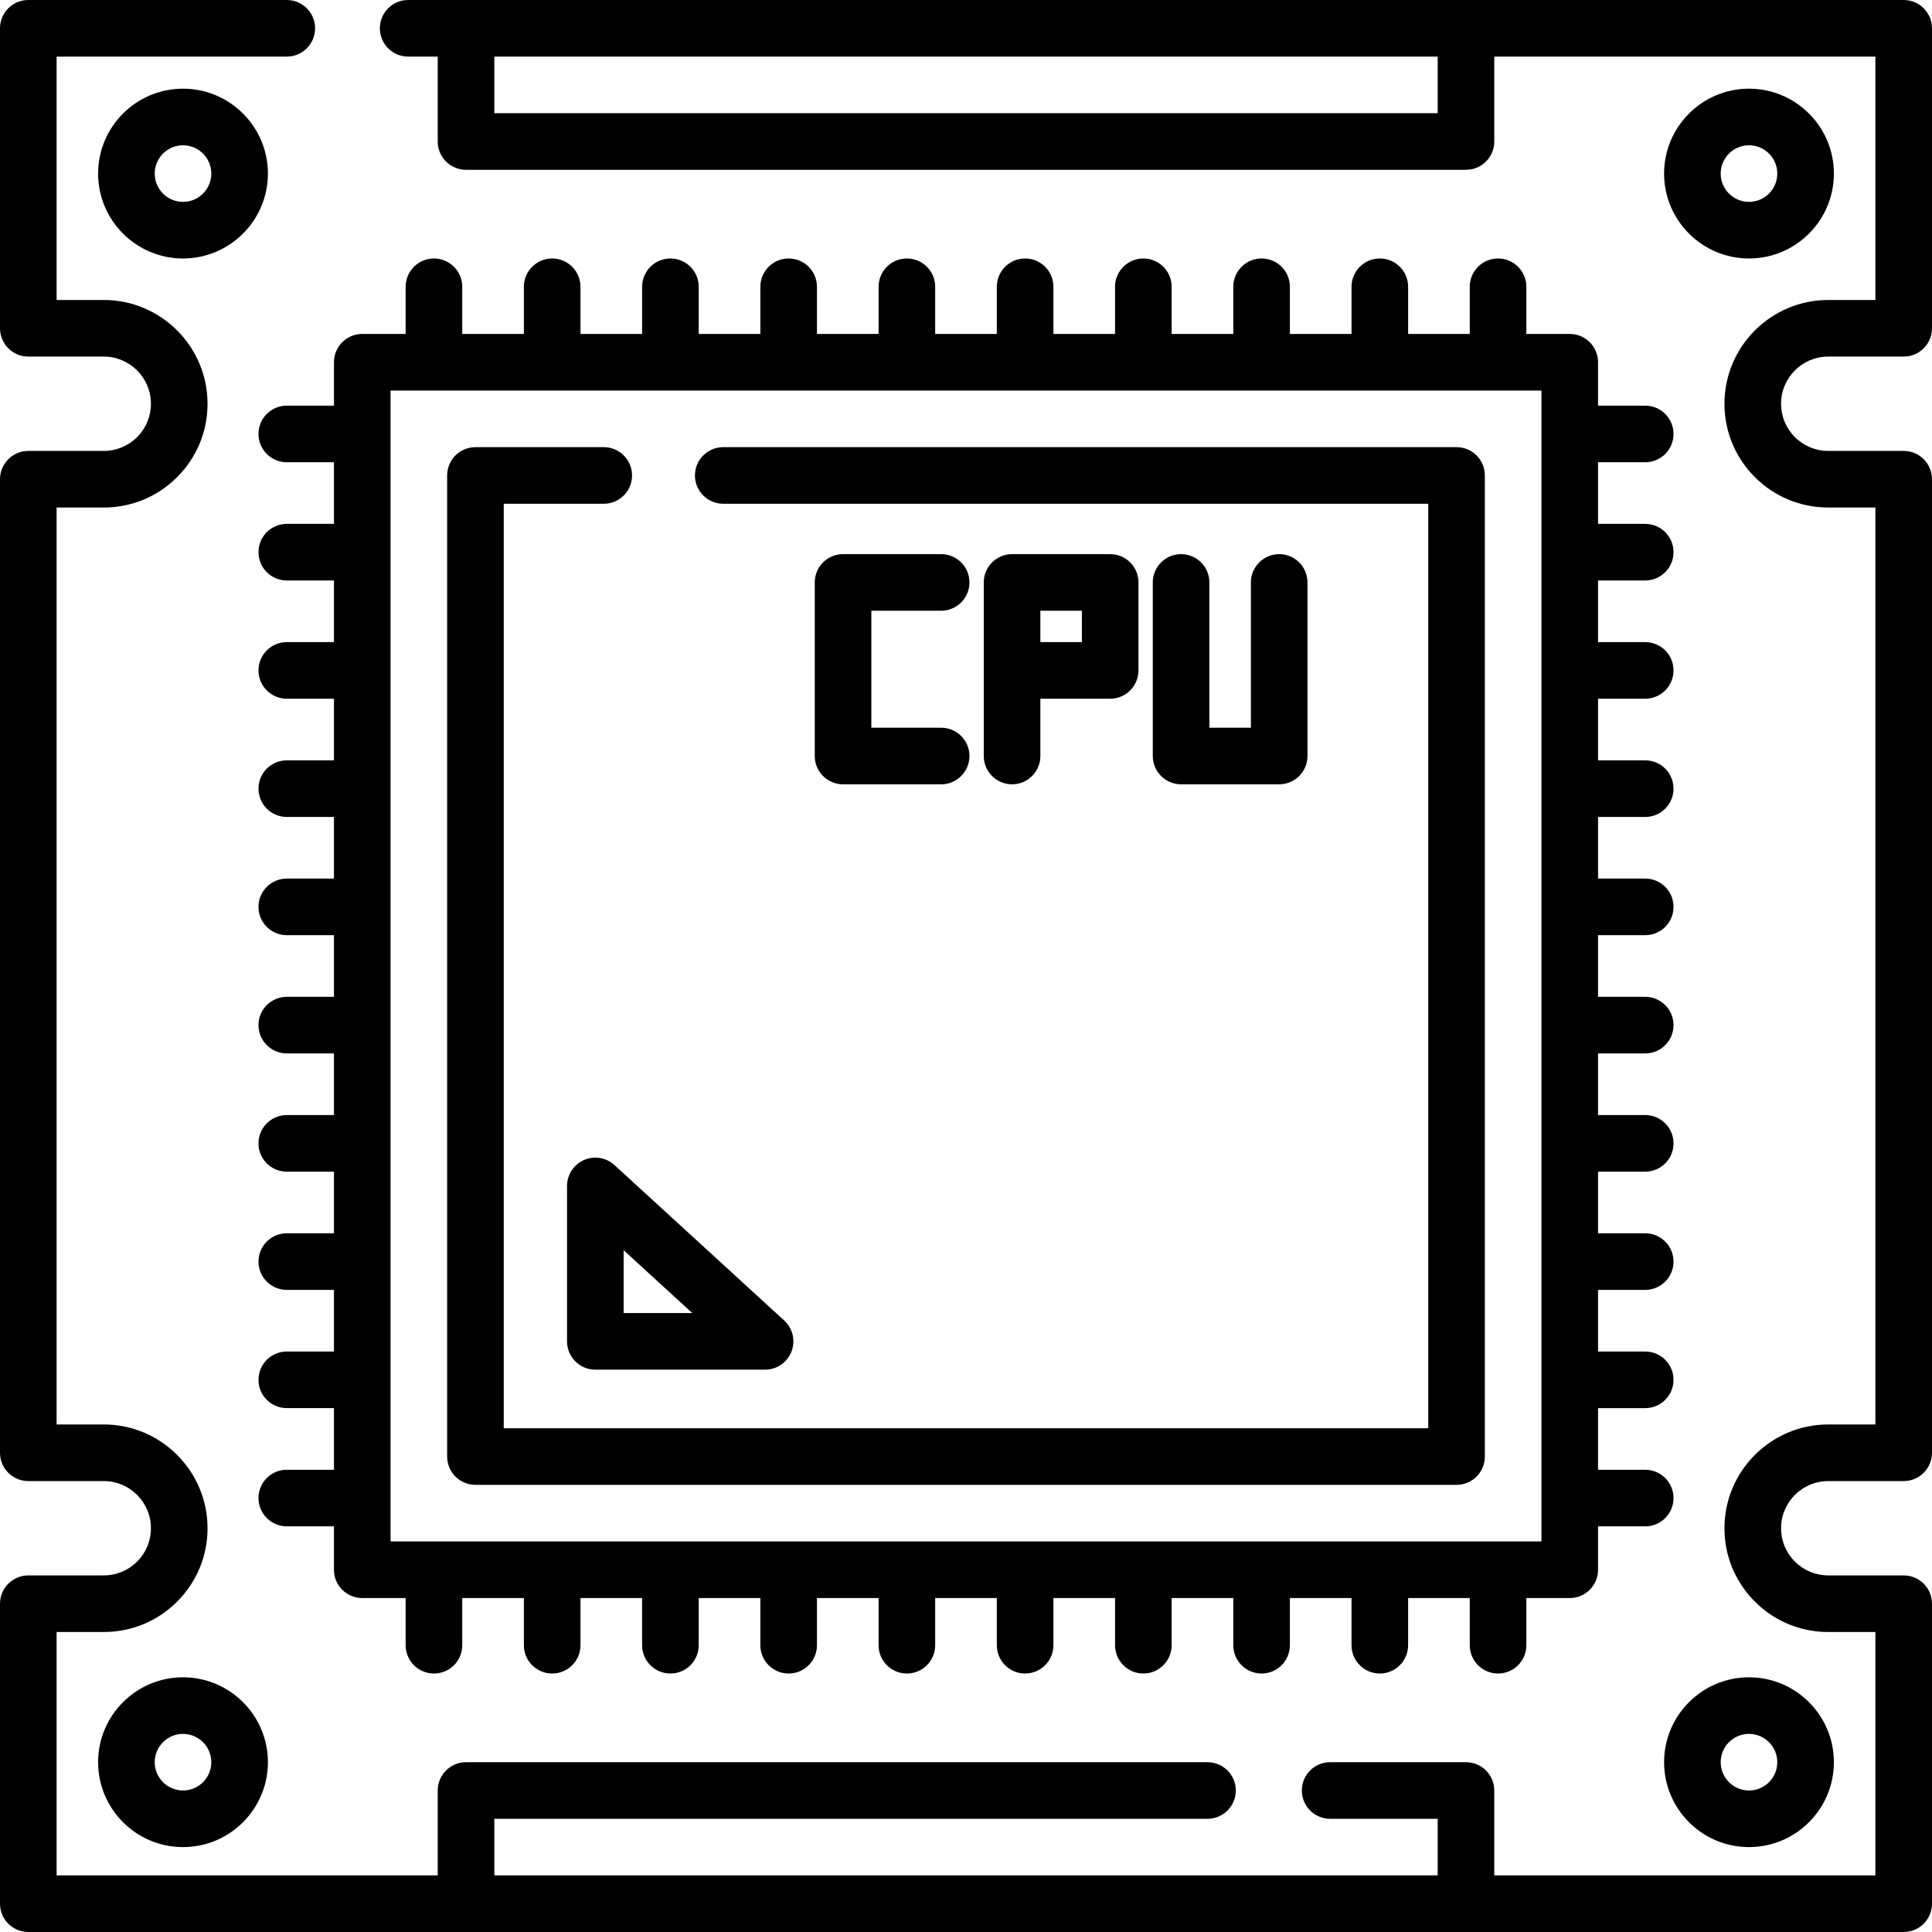 <?xml version="1.0" encoding="iso-8859-1"?>
<!-- Generator: Adobe Illustrator 19.0.0, SVG Export Plug-In . SVG Version: 6.00 Build 0)  -->
<svg version="1.1" id="Capa_1" xmlns="http://www.w3.org/2000/svg" xmlns:xlink="http://www.w3.org/1999/xlink" x="0px" y="0px"
	 viewBox="0 0 512 512" style="enable-background:new 0 0 512 512;" xml:space="preserve">
<g>
	<g>
		<path d="M484.5,94.5h20c4.142,0,7.5-3.358,7.5-7.5V7.5c0-4.142-3.358-7.5-7.5-7.5H108.167c-4.142,0-7.5,3.358-7.5,7.5
			s3.358,7.5,7.5,7.5H116v22.5c0,4.142,3.358,7.5,7.5,7.5h265c4.142,0,7.5-3.358,7.5-7.5V15h101v64.5h-12.5
			c-15.164,0-27.5,12.336-27.5,27.5c0,7.342,2.861,14.247,8.057,19.443c5.195,5.195,12.101,8.057,19.443,8.057H497v243h-12.5
			c-15.164,0-27.5,12.336-27.5,27.5c0,7.342,2.861,14.247,8.057,19.443c5.195,5.195,12.101,8.057,19.443,8.057H497V497H396v-22.5
			c0-4.142-3.358-7.5-7.5-7.5h-36c-4.142,0-7.5,3.358-7.5,7.5c0,4.142,3.358,7.5,7.5,7.5H381v15H131v-15h189
			c4.142,0,7.5-3.358,7.5-7.5c0-4.142-3.358-7.5-7.5-7.5H123.5c-4.142,0-7.5,3.358-7.5,7.5V497H15v-64.5h12.5
			c7.343,0,14.248-2.861,19.444-8.057C52.139,419.247,55,412.342,55,405c0-15.164-12.336-27.5-27.5-27.5H15v-243h12.5
			c7.343,0,14.248-2.861,19.444-8.057C52.139,121.247,55,114.342,55,107c0-15.164-12.336-27.5-27.5-27.5H15V15h61
			c4.142,0,7.5-3.358,7.5-7.5S80.142,0,76,0H7.5C3.358,0,0,3.358,0,7.5V87c0,4.142,3.358,7.5,7.5,7.5h20
			c6.893,0,12.5,5.607,12.5,12.5c0,3.336-1.301,6.475-3.663,8.837s-5.5,3.663-8.837,3.663h-20c-4.142,0-7.5,3.358-7.5,7.5v258
			c0,4.142,3.358,7.5,7.5,7.5h20c6.893,0,12.5,5.607,12.5,12.5c0,3.336-1.301,6.475-3.663,8.837s-5.5,3.663-8.837,3.663h-20
			c-4.142,0-7.5,3.358-7.5,7.5v79.5c0,4.142,3.358,7.5,7.5,7.5h497c4.142,0,7.5-3.358,7.5-7.5V425c0-4.142-3.358-7.5-7.5-7.5h-20
			c-3.336,0-6.475-1.301-8.836-3.663C473.301,411.475,472,408.336,472,405c0-6.893,5.607-12.5,12.5-12.5h20
			c4.142,0,7.5-3.358,7.5-7.5V127c0-4.142-3.358-7.5-7.5-7.5h-20c-3.336,0-6.475-1.301-8.836-3.663
			C473.301,113.475,472,110.336,472,107C472,100.107,477.607,94.5,484.5,94.5z M381,30H131V15h250V30z"/>
	</g>
</g>
<g>
	<g>
		<path d="M48.5,23.5C36.093,23.5,26,33.593,26,46s10.093,22.5,22.5,22.5S71,58.407,71,46S60.907,23.5,48.5,23.5z M48.5,53.5
			c-4.136,0-7.5-3.364-7.5-7.5s3.364-7.5,7.5-7.5S56,41.864,56,46S52.636,53.5,48.5,53.5z"/>
	</g>
</g>
<g>
	<g>
		<path d="M463.5,23.5C451.093,23.5,441,33.593,441,46s10.093,22.5,22.5,22.5c12.407,0,22.5-10.093,22.5-22.5
			S475.907,23.5,463.5,23.5z M463.5,53.5c-4.136,0-7.5-3.364-7.5-7.5s3.364-7.5,7.5-7.5s7.5,3.364,7.5,7.5S467.636,53.5,463.5,53.5z
			"/>
	</g>
</g>
<g>
	<g>
		<path d="M48.5,444.5C36.093,444.5,26,454.593,26,467c0,12.407,10.093,22.5,22.5,22.5S71,479.407,71,467
			C71,454.593,60.907,444.5,48.5,444.5z M48.5,474.5c-4.136,0-7.5-3.364-7.5-7.5s3.364-7.5,7.5-7.5s7.5,3.364,7.5,7.5
			S52.636,474.5,48.5,474.5z"/>
	</g>
</g>
<g>
	<g>
		<path d="M463.5,444.5c-12.407,0-22.5,10.093-22.5,22.5c0,12.407,10.093,22.5,22.5,22.5c12.407,0,22.5-10.093,22.5-22.5
			C486,454.593,475.907,444.5,463.5,444.5z M463.5,474.5c-4.136,0-7.5-3.364-7.5-7.5s3.364-7.5,7.5-7.5s7.5,3.364,7.5,7.5
			S467.636,474.5,463.5,474.5z"/>
	</g>
</g>
<g>
	<g>
		<path d="M386,118.5H191.667c-4.142,0-7.5,3.358-7.5,7.5c0,4.142,3.358,7.5,7.5,7.5H378.5v245h-245v-245H160
			c4.142,0,7.5-3.358,7.5-7.5c0-4.142-3.358-7.5-7.5-7.5h-34c-4.142,0-7.5,3.358-7.5,7.5v260c0,4.142,3.358,7.5,7.5,7.5h260
			c4.142,0,7.5-3.358,7.5-7.5V126C393.5,121.858,390.142,118.5,386,118.5z"/>
	</g>
</g>
<g>
	<g>
		<path d="M436,153.834c4.142,0,7.5-3.358,7.5-7.5c0-4.142-3.358-7.5-7.5-7.5h-12.5V122.5H436c4.142,0,7.5-3.358,7.5-7.5
			c0-4.142-3.358-7.5-7.5-7.5h-12.5V96c0-4.142-3.358-7.5-7.5-7.5h-11.5V76c0-4.142-3.358-7.5-7.5-7.5c-4.142,0-7.5,3.358-7.5,7.5
			v12.5h-16.333V76c0-4.142-3.358-7.5-7.5-7.5c-4.142,0-7.5,3.358-7.5,7.5v12.5h-16.333V76c0-4.142-3.358-7.5-7.5-7.5
			c-4.142,0-7.5,3.358-7.5,7.5v12.5H310.5V76c0-4.142-3.358-7.5-7.5-7.5c-4.142,0-7.5,3.358-7.5,7.5v12.5h-16.333V76
			c0-4.142-3.358-7.5-7.5-7.5c-4.142,0-7.5,3.358-7.5,7.5v12.5h-16.333V76c0-4.142-3.358-7.5-7.5-7.5c-4.142,0-7.5,3.358-7.5,7.5
			v12.5H216.5V76c0-4.142-3.358-7.5-7.5-7.5c-4.142,0-7.5,3.358-7.5,7.5v12.5h-16.333V76c0-4.142-3.358-7.5-7.5-7.5
			c-4.142,0-7.5,3.358-7.5,7.5v12.5h-16.333V76c0-4.142-3.358-7.5-7.5-7.5c-4.142,0-7.5,3.358-7.5,7.5v12.5H122.5V76
			c0-4.142-3.358-7.5-7.5-7.5c-4.142,0-7.5,3.358-7.5,7.5v12.5H96c-4.142,0-7.5,3.358-7.5,7.5v11.5H76c-4.142,0-7.5,3.358-7.5,7.5
			c0,4.142,3.358,7.5,7.5,7.5h12.5v16.333H76c-4.142,0-7.5,3.358-7.5,7.5c0,4.142,3.358,7.5,7.5,7.5h12.5v16.333H76
			c-4.142,0-7.5,3.358-7.5,7.5c0,4.142,3.358,7.5,7.5,7.5h12.5V201.5H76c-4.142,0-7.5,3.358-7.5,7.5c0,4.142,3.358,7.5,7.5,7.5h12.5
			v16.333H76c-4.142,0-7.5,3.358-7.5,7.5c0,4.142,3.358,7.5,7.5,7.5h12.5v16.333H76c-4.142,0-7.5,3.358-7.5,7.5
			c0,4.142,3.358,7.5,7.5,7.5h12.5V295.5H76c-4.142,0-7.5,3.358-7.5,7.5c0,4.142,3.358,7.5,7.5,7.5h12.5v16.333H76
			c-4.142,0-7.5,3.358-7.5,7.5c0,4.142,3.358,7.5,7.5,7.5h12.5v16.333H76c-4.142,0-7.5,3.358-7.5,7.5c0,4.142,3.358,7.5,7.5,7.5
			h12.5V389.5H76c-4.142,0-7.5,3.358-7.5,7.5c0,4.142,3.358,7.5,7.5,7.5h12.5V416c0,4.142,3.358,7.5,7.5,7.5h11.5V436
			c0,4.142,3.358,7.5,7.5,7.5c4.142,0,7.5-3.358,7.5-7.5v-12.5h16.333V436c0,4.142,3.358,7.5,7.5,7.5c4.142,0,7.5-3.358,7.5-7.5
			v-12.5h16.333V436c0,4.142,3.358,7.5,7.5,7.5c4.142,0,7.5-3.358,7.5-7.5v-12.5H201.5V436c0,4.142,3.358,7.5,7.5,7.5
			c4.142,0,7.5-3.358,7.5-7.5v-12.5h16.333V436c0,4.142,3.358,7.5,7.5,7.5c4.142,0,7.5-3.358,7.5-7.5v-12.5h16.333V436
			c0,4.142,3.358,7.5,7.5,7.5c4.142,0,7.5-3.358,7.5-7.5v-12.5H295.5V436c0,4.142,3.358,7.5,7.5,7.5c4.142,0,7.5-3.358,7.5-7.5
			v-12.5h16.333V436c0,4.142,3.358,7.5,7.5,7.5c4.142,0,7.5-3.358,7.5-7.5v-12.5h16.333V436c0,4.142,3.358,7.5,7.5,7.5
			c4.142,0,7.5-3.358,7.5-7.5v-12.5H389.5V436c0,4.142,3.358,7.5,7.5,7.5c4.142,0,7.5-3.358,7.5-7.5v-12.5H416
			c4.142,0,7.5-3.358,7.5-7.5v-11.5H436c4.142,0,7.5-3.358,7.5-7.5c0-4.142-3.358-7.5-7.5-7.5h-12.5v-16.333H436
			c4.142,0,7.5-3.358,7.5-7.5c0-4.142-3.358-7.5-7.5-7.5h-12.5v-16.333H436c4.142,0,7.5-3.358,7.5-7.5c0-4.142-3.358-7.5-7.5-7.5
			h-12.5V310.5H436c4.142,0,7.5-3.358,7.5-7.5c0-4.142-3.358-7.5-7.5-7.5h-12.5v-16.333H436c4.142,0,7.5-3.358,7.5-7.5
			c0-4.142-3.358-7.5-7.5-7.5h-12.5v-16.333H436c4.142,0,7.5-3.358,7.5-7.5c0-4.142-3.358-7.5-7.5-7.5h-12.5V216.5H436
			c4.142,0,7.5-3.358,7.5-7.5c0-4.142-3.358-7.5-7.5-7.5h-12.5v-16.333H436c4.142,0,7.5-3.358,7.5-7.5c0-4.142-3.358-7.5-7.5-7.5
			h-12.5v-16.333H436z M408.5,408.5h-305v-305h305V408.5z"/>
	</g>
</g>
<g>
	<g>
		<path d="M249.417,192.85h-18.5v-31h18.5c4.142,0,7.5-3.358,7.5-7.5c0-4.142-3.358-7.5-7.5-7.5h-26c-4.142,0-7.5,3.358-7.5,7.5v46
			c0,4.142,3.358,7.5,7.5,7.5h26c4.142,0,7.5-3.358,7.5-7.5C256.917,196.208,253.559,192.85,249.417,192.85z"/>
	</g>
</g>
<g>
	<g>
		<path d="M294.208,146.85h-26c-4.142,0-7.5,3.358-7.5,7.5v46c0,4.142,3.358,7.5,7.5,7.5c4.142,0,7.5-3.358,7.5-7.5v-15.184h18.5
			c4.142,0,7.5-3.358,7.5-7.5V154.35C301.708,150.208,298.35,146.85,294.208,146.85z M286.708,170.166h-11v-8.316h11V170.166z"/>
	</g>
</g>
<g>
	<g>
		<path d="M339,146.85c-4.142,0-7.5,3.358-7.5,7.5v38.5h-11v-38.5c0-4.142-3.358-7.5-7.5-7.5c-4.142,0-7.5,3.358-7.5,7.5v46
			c0,4.142,3.358,7.5,7.5,7.5h26c4.142,0,7.5-3.358,7.5-7.5v-46C346.5,150.208,343.142,146.85,339,146.85z"/>
	</g>
</g>
<g>
	<g>
		<path d="M207.817,349.94l-44.981-41.185c-2.193-2.007-5.364-2.528-8.087-1.332c-2.721,1.198-4.478,3.891-4.478,6.864v41.185
			c0,4.142,3.358,7.5,7.5,7.5h44.981c3.094,0,5.87-1.899,6.991-4.783C210.864,355.306,210.099,352.03,207.817,349.94z
			 M165.271,347.972v-16.649l18.184,16.649H165.271z"/>
	</g>
</g>
<g>
</g>
<g>
</g>
<g>
</g>
<g>
</g>
<g>
</g>
<g>
</g>
<g>
</g>
<g>
</g>
<g>
</g>
<g>
</g>
<g>
</g>
<g>
</g>
<g>
</g>
<g>
</g>
<g>
</g>
</svg>
